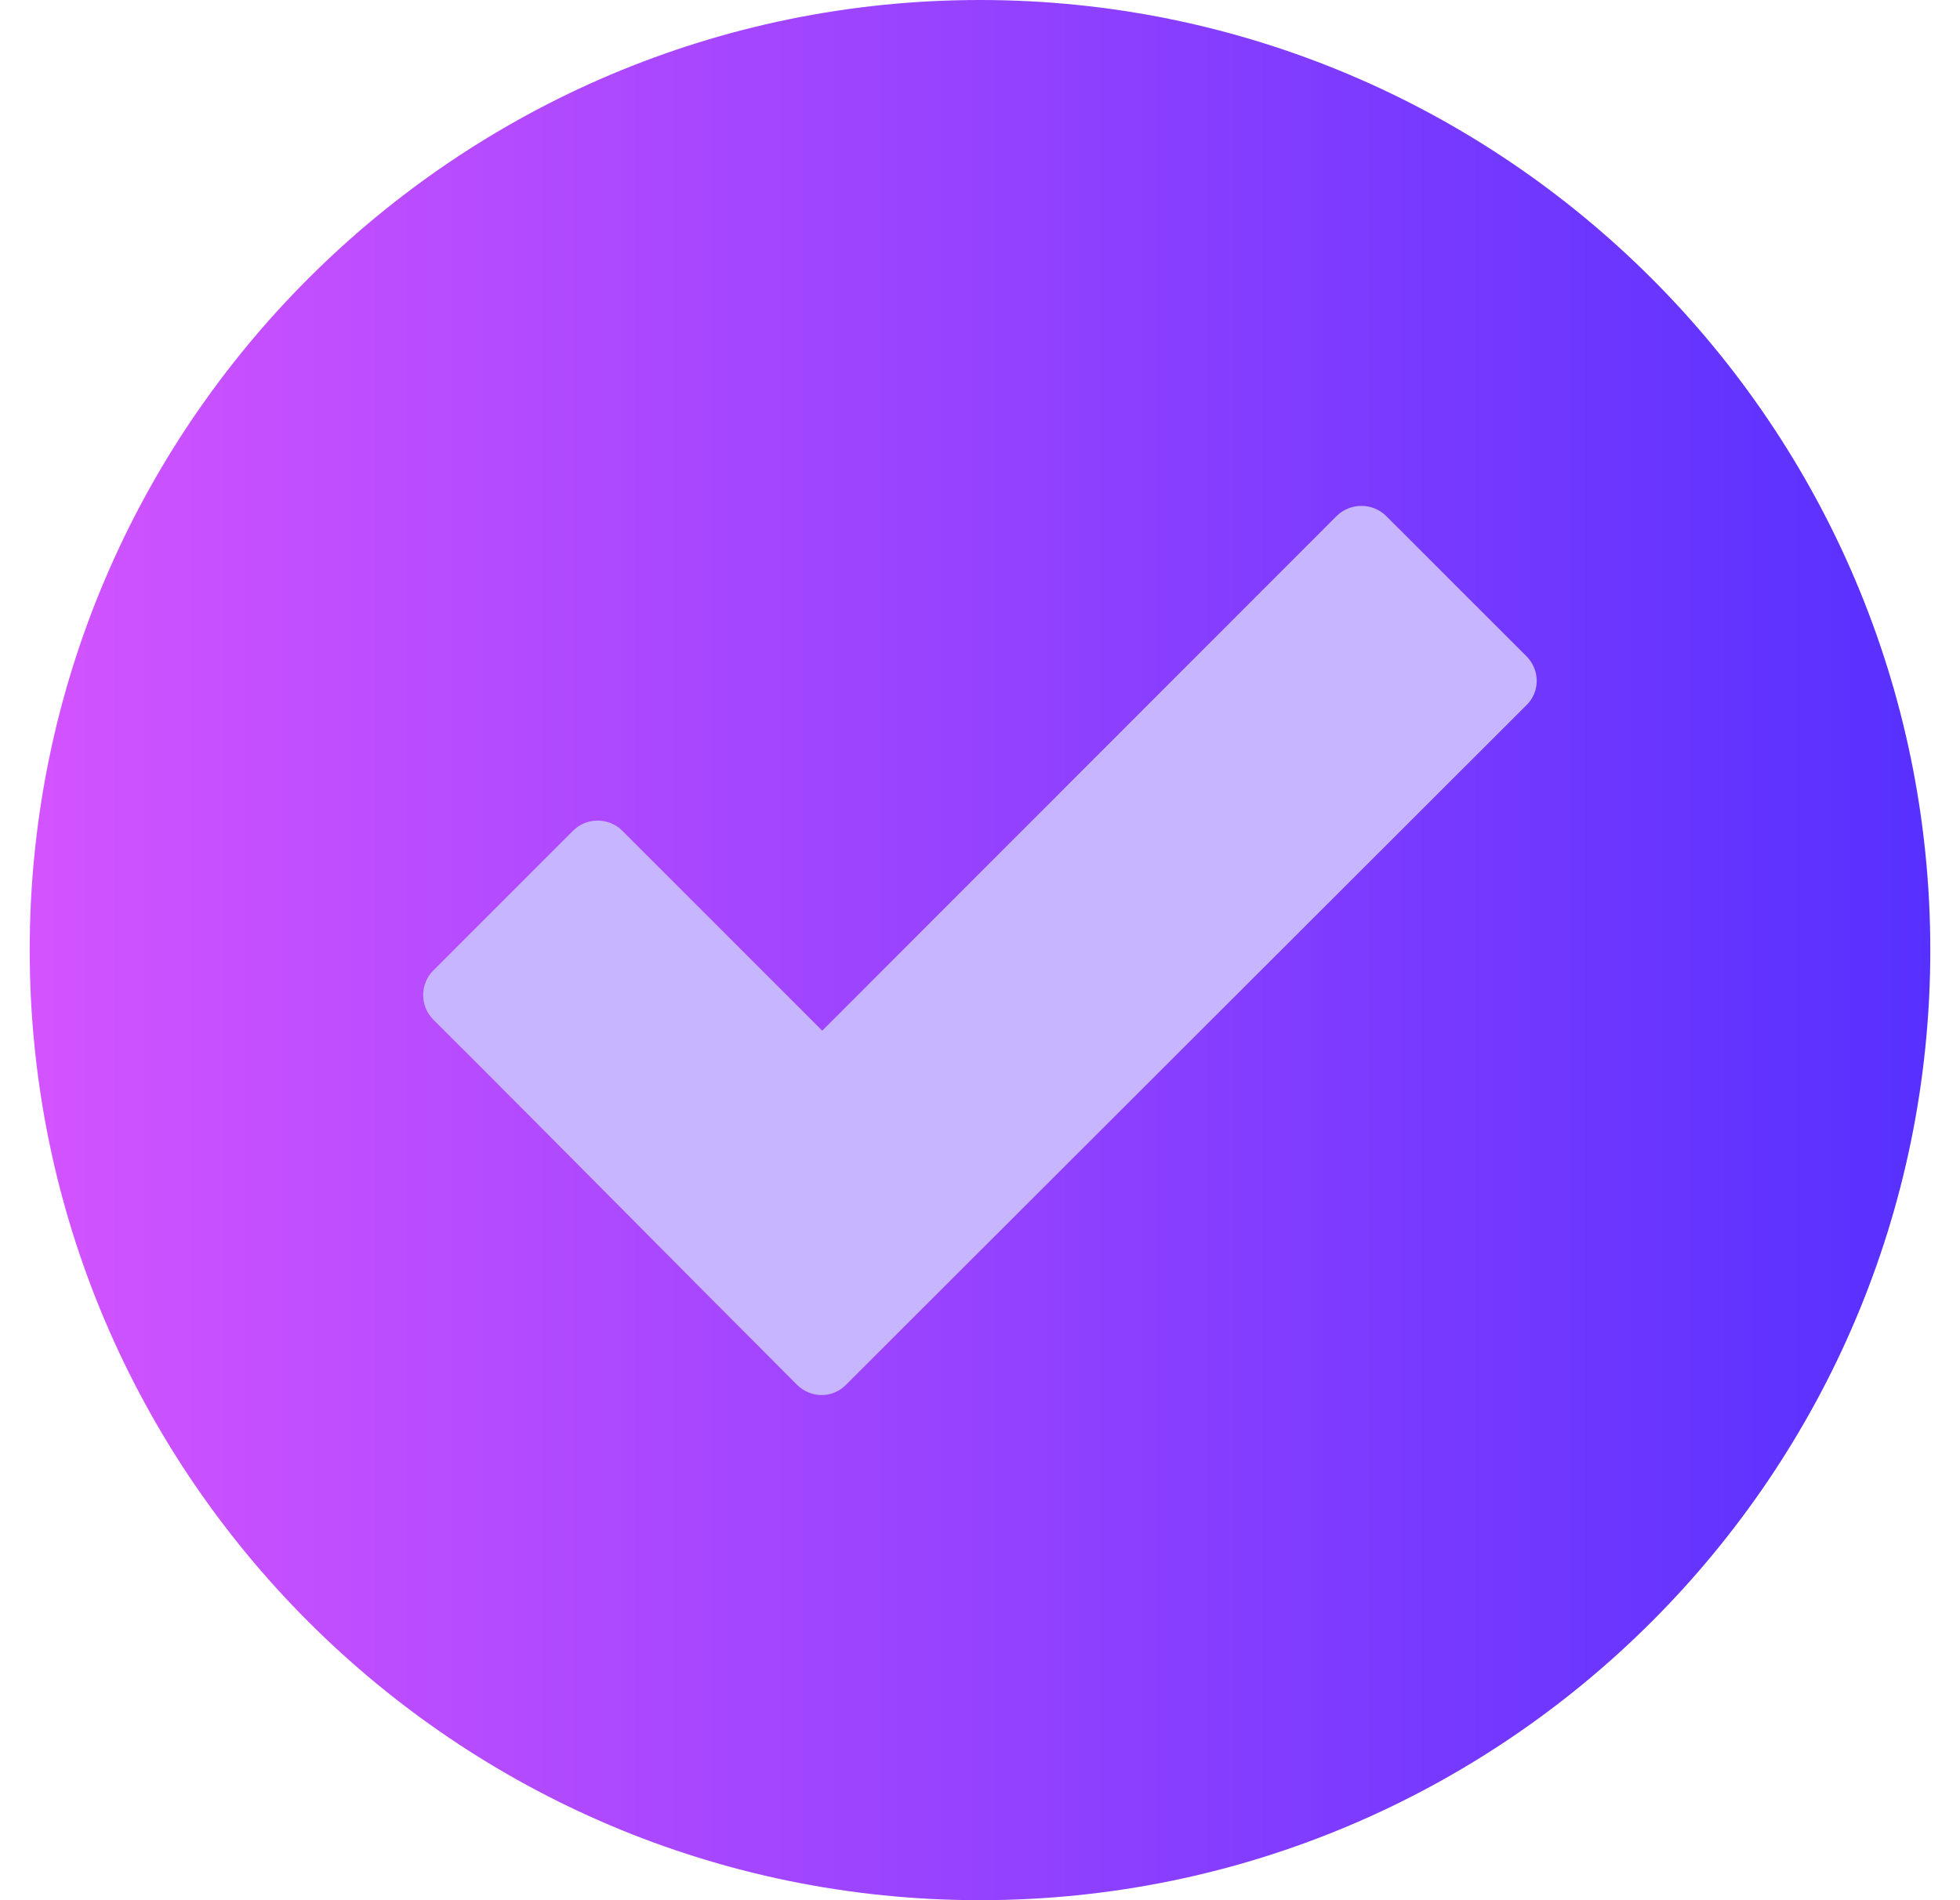 <svg width="33" height="32" viewBox="0 0 33 32" fill="none" xmlns="http://www.w3.org/2000/svg">
<path fill-rule="evenodd" clip-rule="evenodd" d="M16.5 0C7.675 0 0.5 7.175 0.5 16C0.5 24.825 7.675 32 16.5 32C25.325 32 32.5 24.825 32.5 16C32.5 7.175 25.325 0 16.5 0Z" fill="url(#paint0_linear_1743_11889)"/>
<path d="M13.419 23.32C11.375 21.276 9.344 19.213 7.294 17.169C7.069 16.945 7.069 16.57 7.294 16.345L9.65 13.988C9.875 13.763 10.25 13.763 10.475 13.988L13.844 17.357L22.506 8.688C22.738 8.463 23.106 8.463 23.337 8.688L25.7 11.051C25.931 11.282 25.931 11.651 25.7 11.876L14.244 23.32C14.019 23.551 13.65 23.551 13.419 23.32Z" fill="#C8B5FF"/>
<defs>
<linearGradient id="paint0_linear_1743_11889" x1="-9.816" y1="16" x2="32.5" y2="16" gradientUnits="userSpaceOnUse">
<stop stop-color="#FB5FFF"/>
<stop offset="1" stop-color="#5730FF"/>
</linearGradient>
</defs>
</svg>
